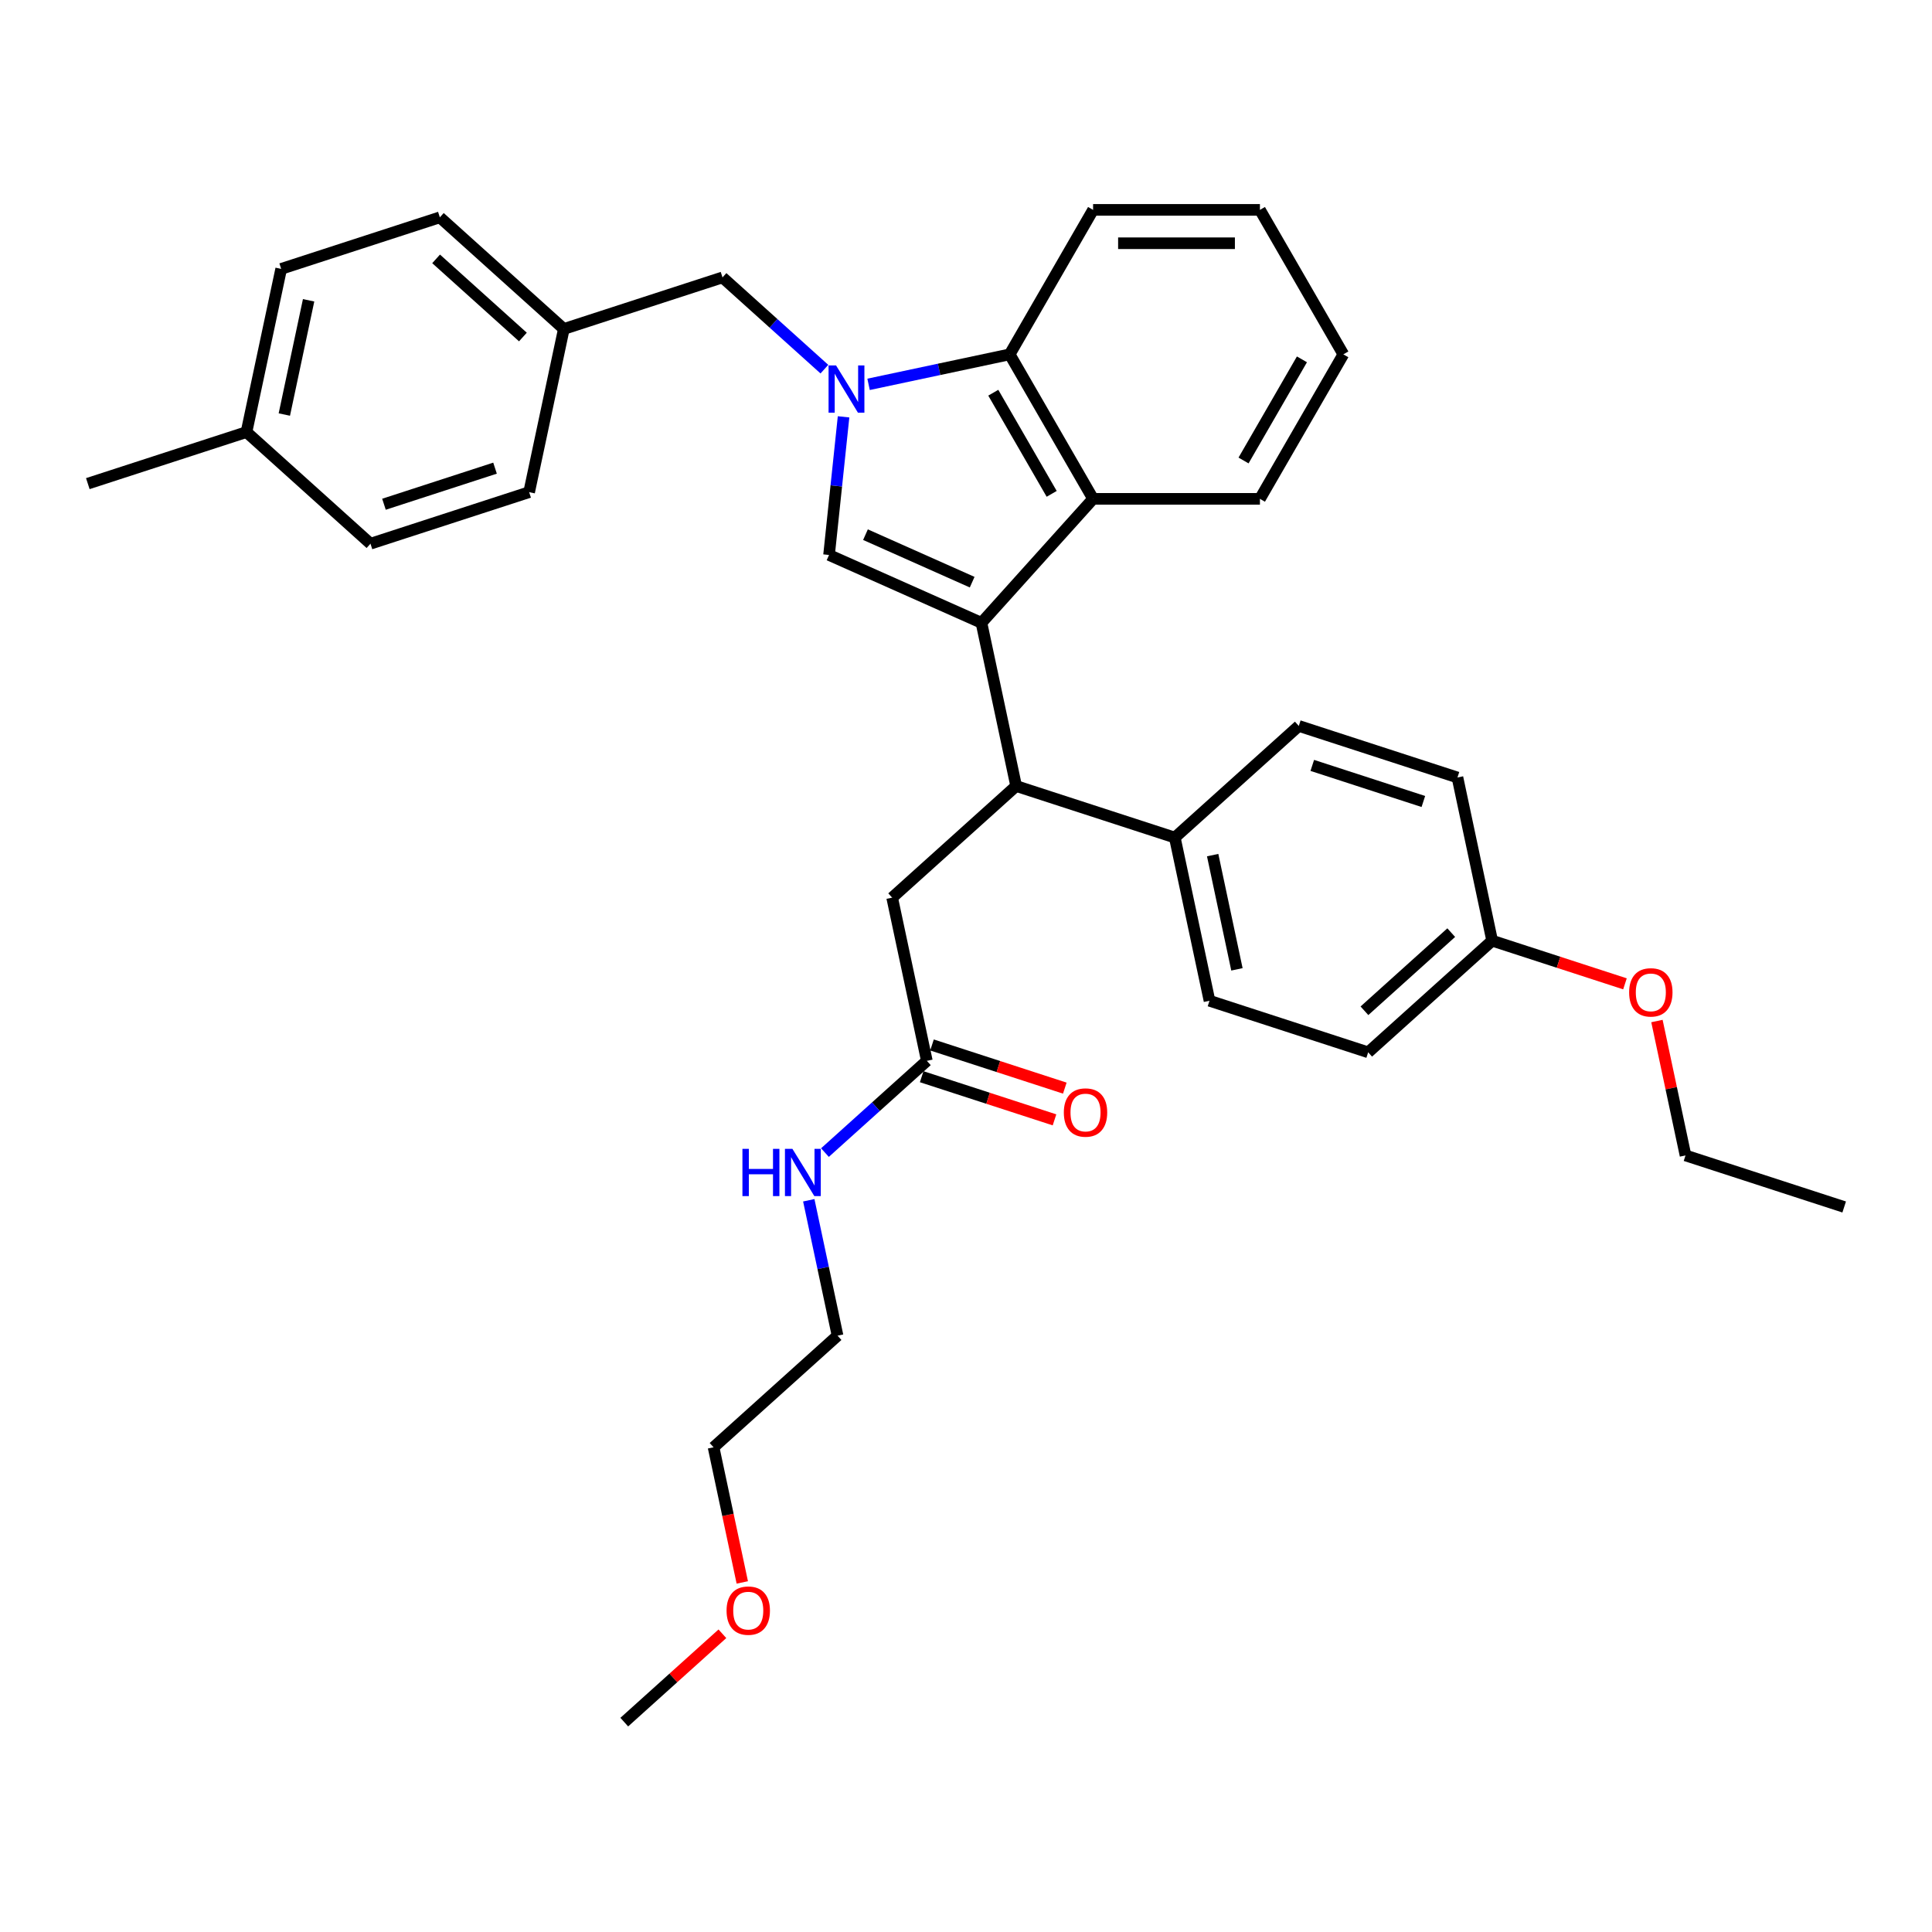 <?xml version='1.0' encoding='iso-8859-1'?>
<svg version='1.1' baseProfile='full'
              xmlns='http://www.w3.org/2000/svg'
                      xmlns:rdkit='http://www.rdkit.org/xml'
                      xmlns:xlink='http://www.w3.org/1999/xlink'
                  xml:space='preserve'
width='1000px' height='1000px' viewBox='0 0 1000 1000'>
<!-- END OF HEADER -->
<rect style='opacity:1.0;fill:#FFFFFF;stroke:none' width='1000' height='1000' x='0' y='0'> </rect>
<path class='bond-0' d='M 477.066,557.302 L 511.437,568.47' style='fill:none;fill-rule:evenodd;stroke:#000000;stroke-width:6px;stroke-linecap:butt;stroke-linejoin:miter;stroke-opacity:1' />
<path class='bond-0' d='M 511.437,568.47 L 545.809,579.638' style='fill:none;fill-rule:evenodd;stroke:#FF0000;stroke-width:6px;stroke-linecap:butt;stroke-linejoin:miter;stroke-opacity:1' />
<path class='bond-0' d='M 482.403,540.877 L 516.774,552.045' style='fill:none;fill-rule:evenodd;stroke:#000000;stroke-width:6px;stroke-linecap:butt;stroke-linejoin:miter;stroke-opacity:1' />
<path class='bond-0' d='M 516.774,552.045 L 551.146,563.212' style='fill:none;fill-rule:evenodd;stroke:#FF0000;stroke-width:6px;stroke-linecap:butt;stroke-linejoin:miter;stroke-opacity:1' />
<path class='bond-1' d='M 479.734,549.089 L 453.364,572.833' style='fill:none;fill-rule:evenodd;stroke:#000000;stroke-width:6px;stroke-linecap:butt;stroke-linejoin:miter;stroke-opacity:1' />
<path class='bond-1' d='M 453.364,572.833 L 426.994,596.577' style='fill:none;fill-rule:evenodd;stroke:#0000FF;stroke-width:6px;stroke-linecap:butt;stroke-linejoin:miter;stroke-opacity:1' />
<path class='bond-2' d='M 479.734,549.089 L 461.78,464.622' style='fill:none;fill-rule:evenodd;stroke:#000000;stroke-width:6px;stroke-linecap:butt;stroke-linejoin:miter;stroke-opacity:1' />
<path class='bond-3' d='M 418.619,621.258 L 426.067,656.298' style='fill:none;fill-rule:evenodd;stroke:#0000FF;stroke-width:6px;stroke-linecap:butt;stroke-linejoin:miter;stroke-opacity:1' />
<path class='bond-3' d='M 426.067,656.298 L 433.515,691.338' style='fill:none;fill-rule:evenodd;stroke:#000000;stroke-width:6px;stroke-linecap:butt;stroke-linejoin:miter;stroke-opacity:1' />
<path class='bond-4' d='M 461.78,464.622 L 525.954,406.84' style='fill:none;fill-rule:evenodd;stroke:#000000;stroke-width:6px;stroke-linecap:butt;stroke-linejoin:miter;stroke-opacity:1' />
<path class='bond-5' d='M 429.112,287.25 L 432.869,251.503' style='fill:none;fill-rule:evenodd;stroke:#000000;stroke-width:6px;stroke-linecap:butt;stroke-linejoin:miter;stroke-opacity:1' />
<path class='bond-5' d='M 432.869,251.503 L 436.626,215.756' style='fill:none;fill-rule:evenodd;stroke:#0000FF;stroke-width:6px;stroke-linecap:butt;stroke-linejoin:miter;stroke-opacity:1' />
<path class='bond-6' d='M 429.112,287.25 L 508,322.373' style='fill:none;fill-rule:evenodd;stroke:#000000;stroke-width:6px;stroke-linecap:butt;stroke-linejoin:miter;stroke-opacity:1' />
<path class='bond-6' d='M 447.97,276.741 L 503.191,301.327' style='fill:none;fill-rule:evenodd;stroke:#000000;stroke-width:6px;stroke-linecap:butt;stroke-linejoin:miter;stroke-opacity:1' />
<path class='bond-7' d='M 426.705,191.075 L 400.335,167.331' style='fill:none;fill-rule:evenodd;stroke:#0000FF;stroke-width:6px;stroke-linecap:butt;stroke-linejoin:miter;stroke-opacity:1' />
<path class='bond-7' d='M 400.335,167.331 L 373.965,143.587' style='fill:none;fill-rule:evenodd;stroke:#000000;stroke-width:6px;stroke-linecap:butt;stroke-linejoin:miter;stroke-opacity:1' />
<path class='bond-8' d='M 449.571,198.939 L 486.088,191.177' style='fill:none;fill-rule:evenodd;stroke:#0000FF;stroke-width:6px;stroke-linecap:butt;stroke-linejoin:miter;stroke-opacity:1' />
<path class='bond-8' d='M 486.088,191.177 L 522.605,183.415' style='fill:none;fill-rule:evenodd;stroke:#000000;stroke-width:6px;stroke-linecap:butt;stroke-linejoin:miter;stroke-opacity:1' />
<path class='bond-9' d='M 508,322.373 L 565.782,258.2' style='fill:none;fill-rule:evenodd;stroke:#000000;stroke-width:6px;stroke-linecap:butt;stroke-linejoin:miter;stroke-opacity:1' />
<path class='bond-10' d='M 508,322.373 L 525.954,406.84' style='fill:none;fill-rule:evenodd;stroke:#000000;stroke-width:6px;stroke-linecap:butt;stroke-linejoin:miter;stroke-opacity:1' />
<path class='bond-11' d='M 565.782,258.2 L 652.136,258.2' style='fill:none;fill-rule:evenodd;stroke:#000000;stroke-width:6px;stroke-linecap:butt;stroke-linejoin:miter;stroke-opacity:1' />
<path class='bond-12' d='M 565.782,258.2 L 522.605,183.415' style='fill:none;fill-rule:evenodd;stroke:#000000;stroke-width:6px;stroke-linecap:butt;stroke-linejoin:miter;stroke-opacity:1' />
<path class='bond-12' d='M 544.349,255.618 L 514.125,203.268' style='fill:none;fill-rule:evenodd;stroke:#000000;stroke-width:6px;stroke-linecap:butt;stroke-linejoin:miter;stroke-opacity:1' />
<path class='bond-13' d='M 522.605,183.415 L 565.782,108.63' style='fill:none;fill-rule:evenodd;stroke:#000000;stroke-width:6px;stroke-linecap:butt;stroke-linejoin:miter;stroke-opacity:1' />
<path class='bond-14' d='M 695.313,183.415 L 652.136,258.2' style='fill:none;fill-rule:evenodd;stroke:#000000;stroke-width:6px;stroke-linecap:butt;stroke-linejoin:miter;stroke-opacity:1' />
<path class='bond-14' d='M 673.879,185.998 L 643.656,238.347' style='fill:none;fill-rule:evenodd;stroke:#000000;stroke-width:6px;stroke-linecap:butt;stroke-linejoin:miter;stroke-opacity:1' />
<path class='bond-15' d='M 695.313,183.415 L 652.136,108.63' style='fill:none;fill-rule:evenodd;stroke:#000000;stroke-width:6px;stroke-linecap:butt;stroke-linejoin:miter;stroke-opacity:1' />
<path class='bond-16' d='M 565.782,108.63 L 652.136,108.63' style='fill:none;fill-rule:evenodd;stroke:#000000;stroke-width:6px;stroke-linecap:butt;stroke-linejoin:miter;stroke-opacity:1' />
<path class='bond-16' d='M 578.735,125.901 L 639.183,125.901' style='fill:none;fill-rule:evenodd;stroke:#000000;stroke-width:6px;stroke-linecap:butt;stroke-linejoin:miter;stroke-opacity:1' />
<path class='bond-17' d='M 525.954,406.84 L 608.081,433.525' style='fill:none;fill-rule:evenodd;stroke:#000000;stroke-width:6px;stroke-linecap:butt;stroke-linejoin:miter;stroke-opacity:1' />
<path class='bond-18' d='M 608.081,433.525 L 672.255,375.743' style='fill:none;fill-rule:evenodd;stroke:#000000;stroke-width:6px;stroke-linecap:butt;stroke-linejoin:miter;stroke-opacity:1' />
<path class='bond-19' d='M 608.081,433.525 L 626.035,517.992' style='fill:none;fill-rule:evenodd;stroke:#000000;stroke-width:6px;stroke-linecap:butt;stroke-linejoin:miter;stroke-opacity:1' />
<path class='bond-19' d='M 627.668,442.604 L 640.236,501.731' style='fill:none;fill-rule:evenodd;stroke:#000000;stroke-width:6px;stroke-linecap:butt;stroke-linejoin:miter;stroke-opacity:1' />
<path class='bond-20' d='M 772.336,486.895 L 708.163,544.677' style='fill:none;fill-rule:evenodd;stroke:#000000;stroke-width:6px;stroke-linecap:butt;stroke-linejoin:miter;stroke-opacity:1' />
<path class='bond-20' d='M 751.154,482.728 L 706.233,523.175' style='fill:none;fill-rule:evenodd;stroke:#000000;stroke-width:6px;stroke-linecap:butt;stroke-linejoin:miter;stroke-opacity:1' />
<path class='bond-21' d='M 772.336,486.895 L 806.708,498.063' style='fill:none;fill-rule:evenodd;stroke:#000000;stroke-width:6px;stroke-linecap:butt;stroke-linejoin:miter;stroke-opacity:1' />
<path class='bond-21' d='M 806.708,498.063 L 841.079,509.231' style='fill:none;fill-rule:evenodd;stroke:#FF0000;stroke-width:6px;stroke-linecap:butt;stroke-linejoin:miter;stroke-opacity:1' />
<path class='bond-22' d='M 772.336,486.895 L 754.382,402.428' style='fill:none;fill-rule:evenodd;stroke:#000000;stroke-width:6px;stroke-linecap:butt;stroke-linejoin:miter;stroke-opacity:1' />
<path class='bond-23' d='M 672.255,375.743 L 754.382,402.428' style='fill:none;fill-rule:evenodd;stroke:#000000;stroke-width:6px;stroke-linecap:butt;stroke-linejoin:miter;stroke-opacity:1' />
<path class='bond-23' d='M 679.237,396.171 L 736.726,414.851' style='fill:none;fill-rule:evenodd;stroke:#000000;stroke-width:6px;stroke-linecap:butt;stroke-linejoin:miter;stroke-opacity:1' />
<path class='bond-24' d='M 626.035,517.992 L 708.163,544.677' style='fill:none;fill-rule:evenodd;stroke:#000000;stroke-width:6px;stroke-linecap:butt;stroke-linejoin:miter;stroke-opacity:1' />
<path class='bond-25' d='M 373.965,143.587 L 291.837,170.272' style='fill:none;fill-rule:evenodd;stroke:#000000;stroke-width:6px;stroke-linecap:butt;stroke-linejoin:miter;stroke-opacity:1' />
<path class='bond-26' d='M 291.837,170.272 L 273.883,254.739' style='fill:none;fill-rule:evenodd;stroke:#000000;stroke-width:6px;stroke-linecap:butt;stroke-linejoin:miter;stroke-opacity:1' />
<path class='bond-27' d='M 291.837,170.272 L 227.664,112.49' style='fill:none;fill-rule:evenodd;stroke:#000000;stroke-width:6px;stroke-linecap:butt;stroke-linejoin:miter;stroke-opacity:1' />
<path class='bond-27' d='M 270.655,174.439 L 225.733,133.992' style='fill:none;fill-rule:evenodd;stroke:#000000;stroke-width:6px;stroke-linecap:butt;stroke-linejoin:miter;stroke-opacity:1' />
<path class='bond-28' d='M 127.582,223.642 L 145.536,139.175' style='fill:none;fill-rule:evenodd;stroke:#000000;stroke-width:6px;stroke-linecap:butt;stroke-linejoin:miter;stroke-opacity:1' />
<path class='bond-28' d='M 147.169,214.562 L 159.736,155.436' style='fill:none;fill-rule:evenodd;stroke:#000000;stroke-width:6px;stroke-linecap:butt;stroke-linejoin:miter;stroke-opacity:1' />
<path class='bond-29' d='M 127.582,223.642 L 45.455,250.327' style='fill:none;fill-rule:evenodd;stroke:#000000;stroke-width:6px;stroke-linecap:butt;stroke-linejoin:miter;stroke-opacity:1' />
<path class='bond-30' d='M 127.582,223.642 L 191.756,281.424' style='fill:none;fill-rule:evenodd;stroke:#000000;stroke-width:6px;stroke-linecap:butt;stroke-linejoin:miter;stroke-opacity:1' />
<path class='bond-31' d='M 273.883,254.739 L 191.756,281.424' style='fill:none;fill-rule:evenodd;stroke:#000000;stroke-width:6px;stroke-linecap:butt;stroke-linejoin:miter;stroke-opacity:1' />
<path class='bond-31' d='M 256.227,242.316 L 198.738,260.996' style='fill:none;fill-rule:evenodd;stroke:#000000;stroke-width:6px;stroke-linecap:butt;stroke-linejoin:miter;stroke-opacity:1' />
<path class='bond-32' d='M 227.664,112.49 L 145.536,139.175' style='fill:none;fill-rule:evenodd;stroke:#000000;stroke-width:6px;stroke-linecap:butt;stroke-linejoin:miter;stroke-opacity:1' />
<path class='bond-33' d='M 857.632,528.484 L 865.025,563.266' style='fill:none;fill-rule:evenodd;stroke:#FF0000;stroke-width:6px;stroke-linecap:butt;stroke-linejoin:miter;stroke-opacity:1' />
<path class='bond-33' d='M 865.025,563.266 L 872.418,598.047' style='fill:none;fill-rule:evenodd;stroke:#000000;stroke-width:6px;stroke-linecap:butt;stroke-linejoin:miter;stroke-opacity:1' />
<path class='bond-34' d='M 872.418,598.047 L 954.545,624.732' style='fill:none;fill-rule:evenodd;stroke:#000000;stroke-width:6px;stroke-linecap:butt;stroke-linejoin:miter;stroke-opacity:1' />
<path class='bond-35' d='M 384.208,819.063 L 376.775,784.092' style='fill:none;fill-rule:evenodd;stroke:#FF0000;stroke-width:6px;stroke-linecap:butt;stroke-linejoin:miter;stroke-opacity:1' />
<path class='bond-35' d='M 376.775,784.092 L 369.341,749.121' style='fill:none;fill-rule:evenodd;stroke:#000000;stroke-width:6px;stroke-linecap:butt;stroke-linejoin:miter;stroke-opacity:1' />
<path class='bond-36' d='M 373.911,845.639 L 348.516,868.504' style='fill:none;fill-rule:evenodd;stroke:#FF0000;stroke-width:6px;stroke-linecap:butt;stroke-linejoin:miter;stroke-opacity:1' />
<path class='bond-36' d='M 348.516,868.504 L 323.122,891.37' style='fill:none;fill-rule:evenodd;stroke:#000000;stroke-width:6px;stroke-linecap:butt;stroke-linejoin:miter;stroke-opacity:1' />
<path class='bond-37' d='M 433.515,691.338 L 369.341,749.121' style='fill:none;fill-rule:evenodd;stroke:#000000;stroke-width:6px;stroke-linecap:butt;stroke-linejoin:miter;stroke-opacity:1' />
<path  class='atom-1' d='M 550.636 575.843
Q 550.636 569.971, 553.537 566.69
Q 556.439 563.408, 561.862 563.408
Q 567.285 563.408, 570.186 566.69
Q 573.088 569.971, 573.088 575.843
Q 573.088 581.784, 570.152 585.17
Q 567.216 588.52, 561.862 588.52
Q 556.473 588.52, 553.537 585.17
Q 550.636 581.819, 550.636 575.843
M 561.862 585.757
Q 565.592 585.757, 567.596 583.27
Q 569.634 580.748, 569.634 575.843
Q 569.634 571.042, 567.596 568.624
Q 565.592 566.172, 561.862 566.172
Q 558.131 566.172, 556.093 568.59
Q 554.09 571.008, 554.09 575.843
Q 554.09 580.783, 556.093 583.27
Q 558.131 585.757, 561.862 585.757
' fill='#FF0000'/>
<path  class='atom-2' d='M 384.283 594.644
L 387.599 594.644
L 387.599 605.041
L 400.104 605.041
L 400.104 594.644
L 403.42 594.644
L 403.42 619.099
L 400.104 619.099
L 400.104 607.804
L 387.599 607.804
L 387.599 619.099
L 384.283 619.099
L 384.283 594.644
' fill='#0000FF'/>
<path  class='atom-2' d='M 410.155 594.644
L 418.169 607.597
Q 418.963 608.875, 420.241 611.189
Q 421.519 613.503, 421.588 613.642
L 421.588 594.644
L 424.835 594.644
L 424.835 619.099
L 421.485 619.099
L 412.884 604.937
Q 411.882 603.279, 410.811 601.379
Q 409.775 599.48, 409.464 598.892
L 409.464 619.099
L 406.286 619.099
L 406.286 594.644
L 410.155 594.644
' fill='#0000FF'/>
<path  class='atom-5' d='M 432.732 189.141
L 440.746 202.095
Q 441.54 203.373, 442.818 205.687
Q 444.097 208.001, 444.166 208.139
L 444.166 189.141
L 447.413 189.141
L 447.413 213.597
L 444.062 213.597
L 435.461 199.435
Q 434.459 197.777, 433.389 195.877
Q 432.352 193.977, 432.041 193.39
L 432.041 213.597
L 428.864 213.597
L 428.864 189.141
L 432.732 189.141
' fill='#0000FF'/>
<path  class='atom-28' d='M 843.238 513.649
Q 843.238 507.777, 846.139 504.495
Q 849.041 501.214, 854.464 501.214
Q 859.887 501.214, 862.788 504.495
Q 865.69 507.777, 865.69 513.649
Q 865.69 519.59, 862.754 522.975
Q 859.818 526.326, 854.464 526.326
Q 849.075 526.326, 846.139 522.975
Q 843.238 519.625, 843.238 513.649
M 854.464 523.562
Q 858.194 523.562, 860.198 521.075
Q 862.236 518.554, 862.236 513.649
Q 862.236 508.848, 860.198 506.43
Q 858.194 503.977, 854.464 503.977
Q 850.733 503.977, 848.696 506.395
Q 846.692 508.813, 846.692 513.649
Q 846.692 518.588, 848.696 521.075
Q 850.733 523.562, 854.464 523.562
' fill='#FF0000'/>
<path  class='atom-31' d='M 376.069 833.657
Q 376.069 827.784, 378.971 824.503
Q 381.872 821.222, 387.295 821.222
Q 392.718 821.222, 395.62 824.503
Q 398.521 827.784, 398.521 833.657
Q 398.521 839.598, 395.585 842.983
Q 392.649 846.333, 387.295 846.333
Q 381.907 846.333, 378.971 842.983
Q 376.069 839.632, 376.069 833.657
M 387.295 843.57
Q 391.026 843.57, 393.029 841.083
Q 395.067 838.561, 395.067 833.657
Q 395.067 828.855, 393.029 826.437
Q 391.026 823.985, 387.295 823.985
Q 383.565 823.985, 381.527 826.403
Q 379.524 828.821, 379.524 833.657
Q 379.524 838.596, 381.527 841.083
Q 383.565 843.57, 387.295 843.57
' fill='#FF0000'/>
</svg>
